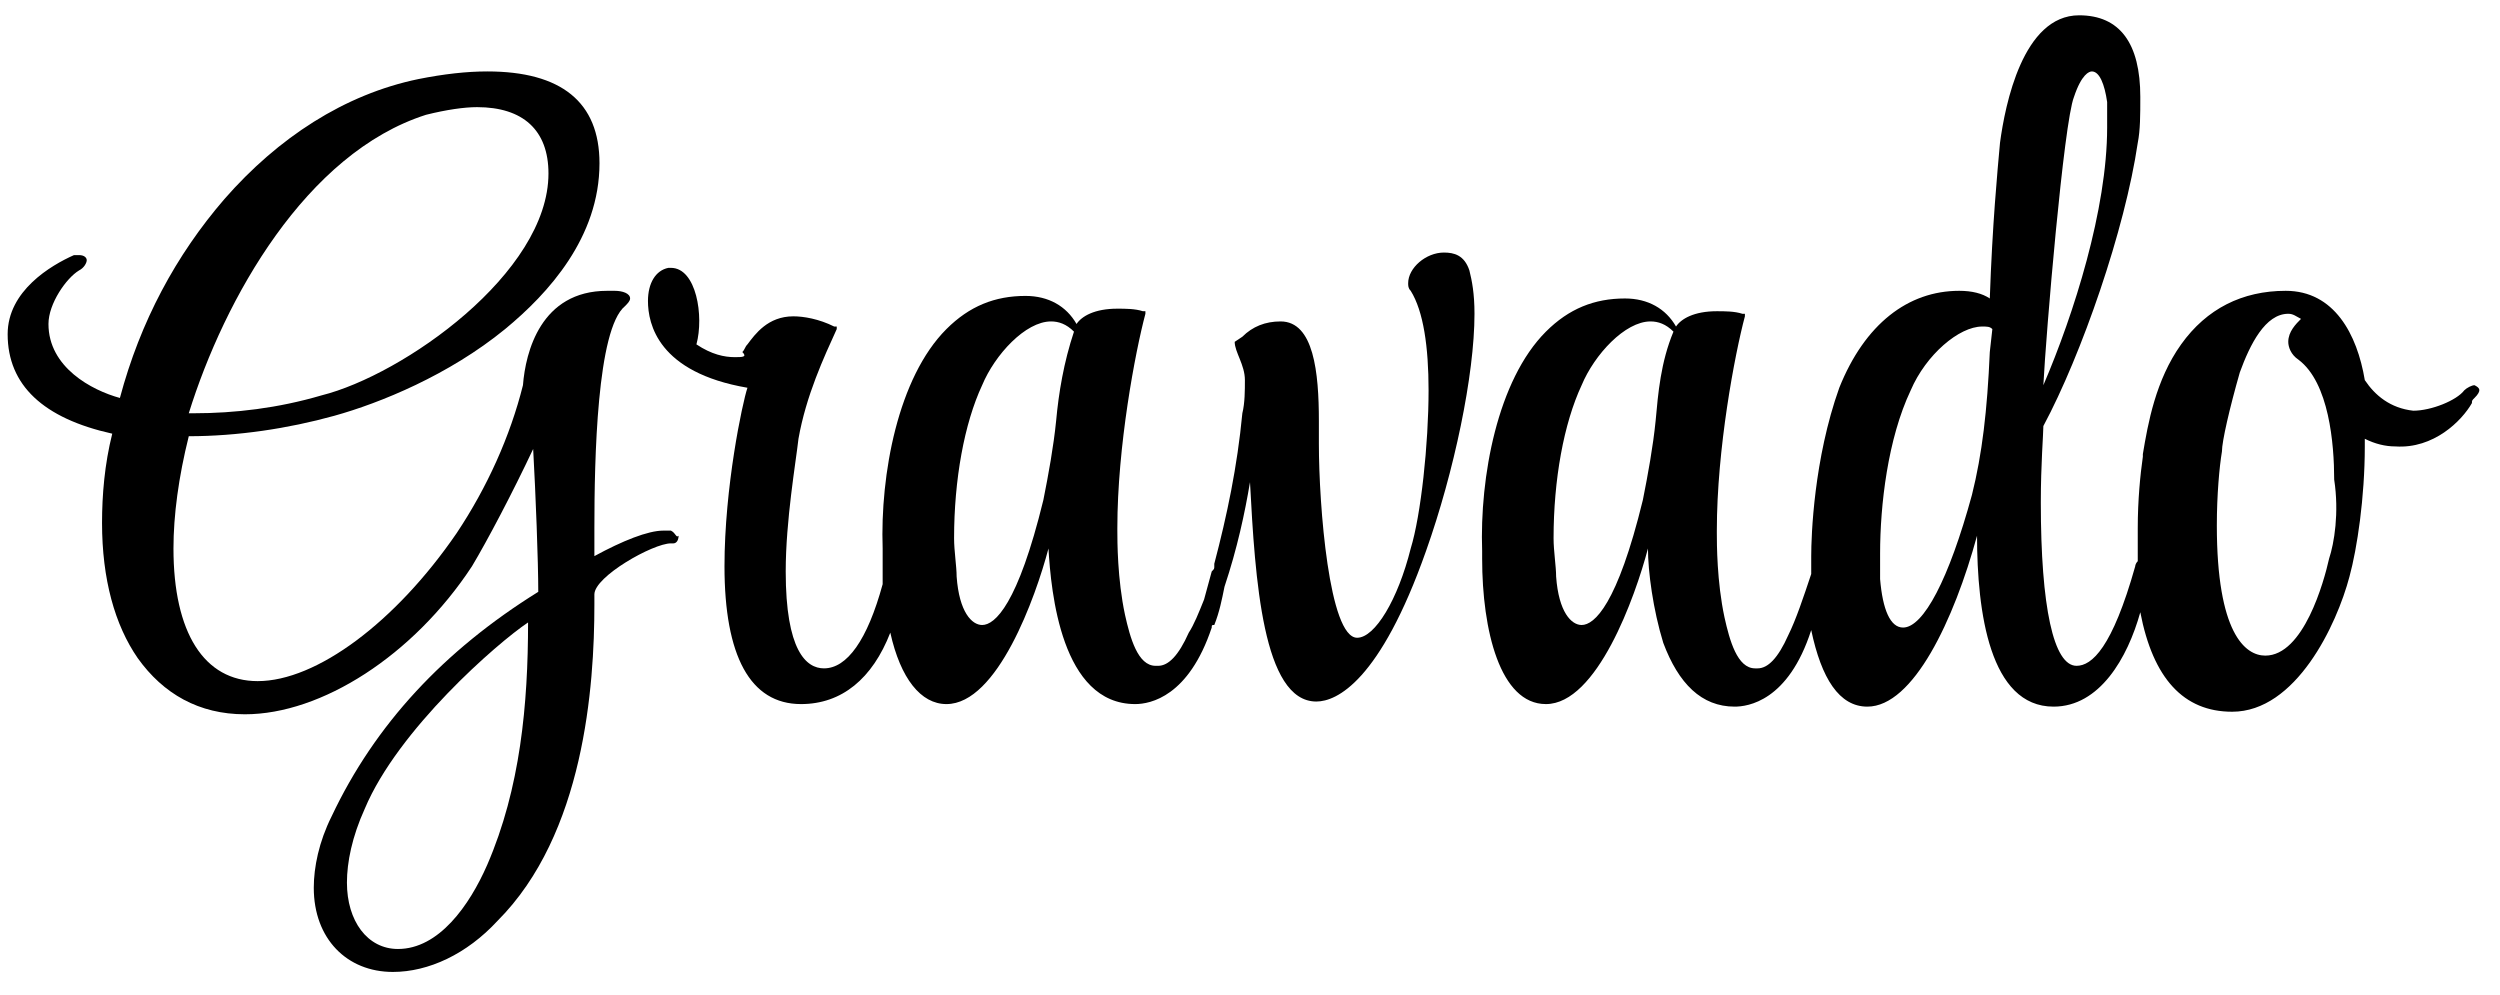 <?xml version="1.0" encoding="UTF-8"?>
<svg width="98px" height="39px" viewBox="0 0 98 39" version="1.1" xmlns="http://www.w3.org/2000/svg" xmlns:xlink="http://www.w3.org/1999/xlink">
    <title>Gravado</title>
    <g id="Page-1" stroke="none" stroke-width="1" fill="none" fill-rule="evenodd">
        <g id="Gravado" fill="#000000" fill-rule="nonzero">
            <path d="M26.3,20.8 C26.2,20.8 26.1,20.8 26,20.8 C25.4,20.8 24.4,21.2 23.3,21.8 C23.3,21.5 23.3,21.1 23.3,20.7 C23.3,18 23.4,12.9 24.5,12 C24.6,11.9 24.7,11.8 24.7,11.7 C24.7,11.5 24.4,11.4 24.1,11.4 L23.8,11.4 C21.2,11.4 20.6,13.8 20.5,15.1 C20,17.1 19.1,19.1 17.9,20.9 C15.5,24.4 12.4,26.7 10.1,26.7 C8,26.7 6.8,24.8 6.8,21.5 C6.8,20.2 7,18.7 7.4,17.1 C9.3,17.1 11.3,16.8 13.1,16.3 C14.9,15.8 17.6,14.7 19.8,12.9 C21.5,11.5 23.5,9.3 23.5,6.4 C23.5,4 22,2.8 19.1,2.8 C18.3,2.8 17.4,2.9 16.4,3.1 C13.5,3.7 10.9,5.4 8.8,7.8 C6.9,10 5.5,12.6 4.7,15.6 C3.6,15.3 1.9,14.4 1.9,12.7 C1.9,11.9 2.6,10.9 3.1,10.6 C3.3,10.5 3.4,10.3 3.4,10.2 C3.4,10.1 3.3,10 3.1,10 C3.1,10 3,10 2.9,10 C2,10.4 0.3,11.4 0.3,13.1 C0.3,15.1 1.7,16.4 4.4,17 C4.1,18.2 4,19.4 4,20.5 C4,22.7 4.5,24.5 5.4,25.8 C6.4,27.2 7.8,28 9.6,28 C12.6,28 16.2,25.7 18.5,22.2 C19.1,21.2 20.1,19.3 20.9,17.6 C21,19.4 21.1,22 21.1,23.2 C17.4,25.5 14.7,28.4 13,32 C12.5,33 12.3,34 12.3,34.8 C12.3,36.8 13.6,38.1 15.4,38.1 C16.8,38.1 18.3,37.4 19.5,36.1 C22.9,32.7 23.3,26.9 23.3,23.7 L23.3,23.3 C23.3,22.6 25.6,21.3 26.3,21.3 L26.4,21.3 C26.5,21.3 26.6,21.2 26.6,21 C26.5,21.1 26.5,20.9 26.3,20.8 M16.7,4.5 C17.5,4.3 18.2,4.2 18.7,4.2 C20.5,4.2 21.5,5.1 21.5,6.8 C21.5,10.7 15.8,14.7 12.6,15.5 C10.9,16 9.2,16.2 7.6,16.2 L7.4,16.2 C8.8,11.7 12,6 16.7,4.5 M19.1,33.9 C18.4,35.5 17.2,37.2 15.6,37.2 C14.4,37.2 13.6,36.1 13.6,34.6 C13.6,33.8 13.8,32.8 14.3,31.7 C15.6,28.6 19.5,25.2 20.7,24.4 C20.7,27.6 20.4,30.9 19.1,33.9" id="Shape"></path>
            <path d="M56.6,9.9 C55.9,9.9 55.2,10.5 55.2,11.1 C55.2,11.2 55.2,11.3 55.3,11.4 C55.8,12.2 56,13.6 56,15.3 C56,17.4 55.7,20.2 55.3,21.5 C54.8,23.5 53.9,25 53.2,25 C52.1,25 51.7,19.8 51.7,17.4 L51.7,16.5 C51.7,14.6 51.5,12.6 50.2,12.6 L50.2,12.6 C49.6,12.6 49.1,12.8 48.7,13.2 L48.7,13.2 L48.4,13.4 C48.4,13.8 48.8,14.3 48.8,14.9 C48.8,15.3 48.8,15.8 48.7,16.2 C48.5,18.3 48.1,20.2 47.6,22.1 C47.6,22.1 47.6,22.2 47.6,22.2 C47.6,22.3 47.6,22.3 47.5,22.4 L47.2,23.5 C47,24 46.8,24.5 46.6,24.8 C46.2,25.7 45.8,26.1 45.4,26.1 L45.3,26.1 L45.3,26.1 C44.6,26.1 44.3,25 44.1,24.1 C43.8,22.7 43.8,21.2 43.8,20.8 L43.8,20.7 C43.8,17.5 44.5,13.8 44.9,12.3 L44.9,12.2 L44.8,12.2 C44.5,12.1 44.1,12.1 43.8,12.1 C42.9,12.1 42.4,12.4 42.2,12.7 C41.8,12 41.1,11.6 40.2,11.6 C39,11.6 38,12 37.1,12.9 C35.2,14.8 34.5,18.6 34.6,21.5 L34.6,21.8 C34.6,22.2 34.6,22.6 34.6,22.9 C34,25.1 33.2,26.2 32.3,26.2 C31.6,26.2 30.8,25.5 30.8,22.4 C30.8,20.4 31.2,18.1 31.3,17.2 C31.6,15.5 32.3,14 32.8,12.9 L32.8,12.8 L32.7,12.8 C32.1,12.5 31.5,12.4 31.1,12.4 C30.1,12.4 29.6,13.1 29.3,13.5 C29.2,13.6 29.2,13.7 29.1,13.8 C29.3,14 29.1,14 28.8,14 C28.4,14 27.9,13.9 27.3,13.5 C27.6,12.4 27.3,10.5 26.3,10.5 L26.2,10.5 C25.7,10.6 25.4,11.1 25.4,11.8 C25.4,12.7 25.8,14.6 29.3,15.2 C29.1,15.8 28.4,19.1 28.4,22.2 C28.4,25.7 29.4,27.6 31.4,27.6 C33,27.6 34.2,26.6 34.9,24.8 C35.3,26.6 36.1,27.6 37.1,27.6 L37.1,27.6 C39.1,27.6 40.6,23.4 41.1,21.5 C41.2,23.2 41.6,27.6 44.5,27.6 C45.1,27.6 46.6,27.3 47.5,24.6 C47.5,24.5 47.5,24.5 47.6,24.5 C47.8,24 47.9,23.5 48,23 C48.5,21.5 48.8,20.1 49,18.9 C49.2,22.7 49.5,27.5 51.6,27.5 C52.4,27.5 54.1,26.7 55.9,21.6 C57,18.5 57.8,14.7 57.8,12.3 C57.8,11.5 57.7,11 57.6,10.6 C57.4,10 57,9.9 56.6,9.9 M41.4,16.5 C41.3,17.5 41.1,18.6 40.9,19.6 C39.9,23.7 39,24.5 38.5,24.5 C38.1,24.5 37.6,24 37.5,22.6 C37.5,22.2 37.4,21.6 37.4,21.1 C37.4,18.8 37.8,16.6 38.5,15.1 C39,13.9 40.2,12.6 41.2,12.6 C41.5,12.6 41.8,12.7 42.1,13 C41.7,14.2 41.5,15.4 41.4,16.5" id="Shape"></path>
            <path d="M97,15.1 C96.9,15.1 96.7,15.2 96.6,15.3 C96.3,15.7 95.3,16.1 94.6,16.1 C93.7,16 93.1,15.5 92.7,14.9 C92.4,13.1 91.5,11.4 89.6,11.4 C87.9,11.4 86.5,12.1 85.5,13.5 C84.5,14.9 84.2,16.6 84,17.8 L84,17.9 C83.9,18.6 83.8,19.6 83.8,20.7 C83.8,21.1 83.8,21.6 83.8,22 C83.7,22.1 83.7,22.2 83.7,22.2 C82.8,25.4 82,26.1 81.4,26.1 C80.5,26.1 80,23.8 80,19.7 C80,18.2 80.1,17 80.1,16.7 C81.6,13.9 83.3,9 83.8,5.6 C83.9,5.1 83.9,4.5 83.9,3.8 C83.9,1.7 83.1,0.6 81.5,0.6 C79.3,0.6 78.6,4.1 78.4,5.6 C78.3,6.7 78.1,8.8 78,11.7 C77.7,11.5 77.3,11.4 76.8,11.4 C74.8,11.4 73.1,12.7 72.1,15.2 C71.1,18 71,21 71,21.8 C71,22 71,22.3 71,22.5 C70.7,23.4 70.4,24.3 70.1,24.9 C69.7,25.8 69.3,26.2 68.9,26.2 L68.8,26.2 C68.1,26.2 67.8,25.1 67.6,24.2 C67.3,22.8 67.3,21.3 67.3,20.9 L67.3,20.8 C67.3,17.6 68,13.9 68.4,12.4 L68.4,12.3 L68.3,12.3 C68,12.2 67.6,12.2 67.3,12.2 C66.4,12.2 65.9,12.5 65.7,12.8 C65.3,12.1 64.6,11.7 63.7,11.7 C62.5,11.7 61.5,12.1 60.6,13 C58.7,14.9 58,18.7 58.1,21.6 L58.1,21.9 C58.1,24.7 58.8,27.6 60.6,27.6 L60.6,27.6 C62.6,27.6 64.1,23.4 64.6,21.5 C64.6,22.4 64.8,23.9 65.2,25.2 C65.8,26.8 66.7,27.7 68,27.7 C68.5,27.7 70.1,27.5 71,24.7 C71.4,26.6 72.1,27.7 73.2,27.7 L73.2,27.7 C75,27.7 76.6,24.3 77.5,21 C77.5,24 78,27.7 80.5,27.7 C82.3,27.7 83.4,25.8 83.9,24 C84.4,26.6 85.6,27.9 87.5,27.9 C90,27.9 91.6,24.5 92.1,22.6 C92.4,21.5 92.7,19.5 92.7,17.5 C92.7,17.4 92.7,17.3 92.7,17.2 C93.1,17.4 93.5,17.5 93.9,17.5 C95.4,17.6 96.5,16.5 96.9,15.8 C96.9,15.7 96.9,15.7 97,15.6 C97.3,15.3 97.2,15.2 97,15.1 M81.3,3.8 C81.6,2.9 81.9,2.8 82,2.8 C82.3,2.8 82.5,3.3 82.6,4 C82.6,4.3 82.6,4.7 82.6,5 C82.6,8.2 81.3,12.3 80.1,15.1 C80.2,13.1 80.9,4.8 81.3,3.8 M64.9,16.5 C64.8,17.5 64.6,18.6 64.4,19.6 C63.4,23.7 62.5,24.5 62,24.5 C61.6,24.5 61.1,24 61,22.6 C61,22.2 60.9,21.6 60.9,21.1 C60.9,18.8 61.3,16.6 62,15.1 C62.5,13.9 63.7,12.6 64.7,12.6 C65,12.6 65.3,12.7 65.6,13 C65.1,14.2 65,15.4 64.9,16.5 M78,13.8 C77.9,16.1 77.7,17.8 77.3,19.4 C76.4,22.7 75.4,24.6 74.6,24.6 C74.1,24.6 73.8,23.9 73.7,22.7 C73.7,22.4 73.7,22 73.7,21.7 C73.7,19.8 74,17.2 74.9,15.3 C75.5,13.9 76.8,12.8 77.7,12.8 C77.9,12.8 78,12.8 78.1,12.9 L78,13.8 Z M91.3,21.9 C91.1,22.8 90.3,25.7 88.8,25.7 C88,25.7 86.9,24.8 86.9,20.6 C86.9,19.4 87,18.3 87.1,17.7 C87.1,17.3 87.4,16 87.8,14.6 C88.2,13.5 88.8,12.3 89.7,12.3 C89.9,12.3 90,12.4 90.2,12.5 C90,12.7 89.7,13 89.7,13.4 C89.7,13.6 89.8,13.9 90.1,14.1 C91.3,15 91.5,17.4 91.5,18.8 C91.7,20.1 91.5,21.3 91.3,21.9" id="Shape"></path>
        </g>
    </g>
</svg>